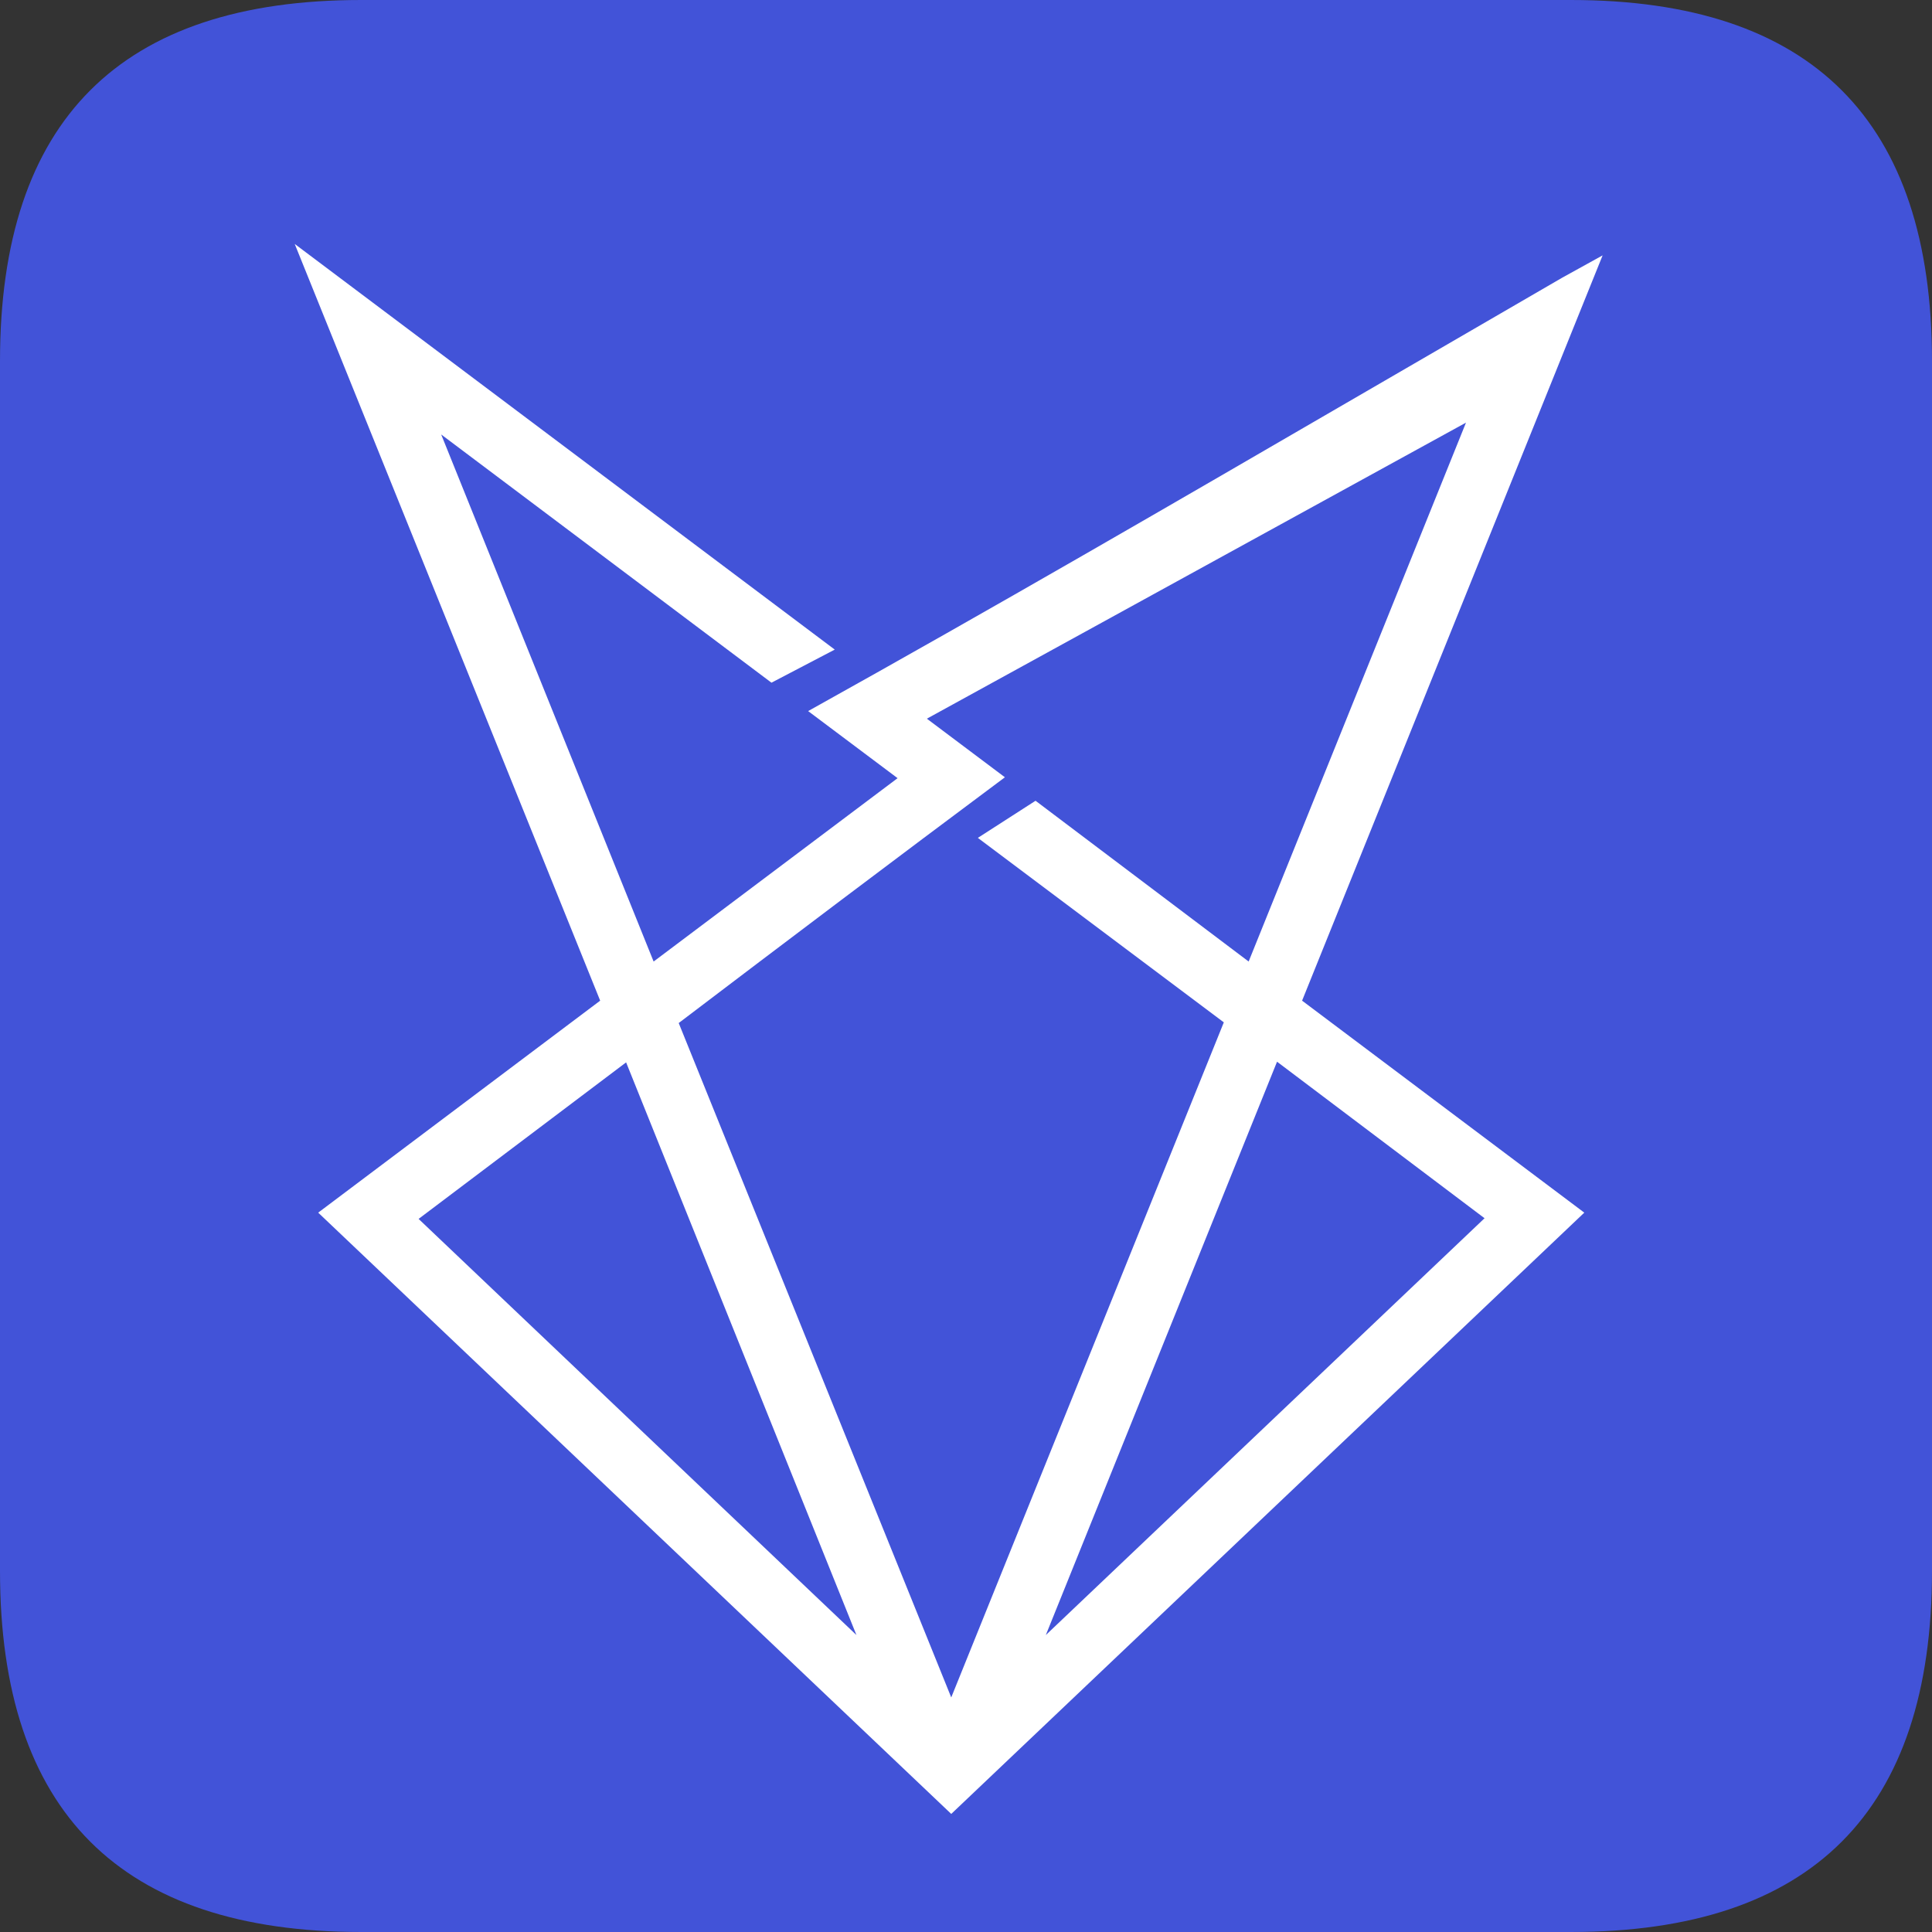 <?xml version="1.0" standalone="no"?><!DOCTYPE svg PUBLIC "-//W3C//DTD SVG 1.1//EN" "http://www.w3.org/Graphics/SVG/1.1/DTD/svg11.dtd"><svg t="1716183558306" class="icon" viewBox="0 0 1024 1024" version="1.1" xmlns="http://www.w3.org/2000/svg" p-id="2558" xmlns:xlink="http://www.w3.org/1999/xlink" width="200" height="200"><rect x="0" y="0" width="1024" height="1024" fill="#333333" stroke="none"/><path d="M0 0m191.407 0l641.185 0q191.407 0 191.407 191.407l0 641.185q0 191.407-191.407 191.407l-641.185 0q-191.407 0-191.407-191.407l0-641.185q0-191.407 191.407-191.407Z" fill="#4253D8" p-id="2559"></path><path d="M233.837 230.281L346.43 509.63l129.304-97.185-47.407-35.556c97.778-54.4 194.489-110.578 291.2-166.756l108.444-62.933 21.452-11.852-159.289 395.022 149.57 112.356-335.526 318.696-335.526-318.696 149.452-112.356-161.896-401.067 286.222 214.993-33.541 17.541-175.052-131.556z m125.748 311.585l144.593 357.807 144.474-357.807-130.37-97.778 30.578-19.674L661.807 509.63l115.2-285.63-285.748 156.919 41.363 31.052c-57.837 43.141-115.319 86.519-173.037 130.37z m194.726 324.741l232.533-220.919-109.985-82.963-122.548 303.881zM331.852 563.081l-109.985 82.963L453.926 866.607z" fill="#FFFFFF" p-id="2560"></path></svg>